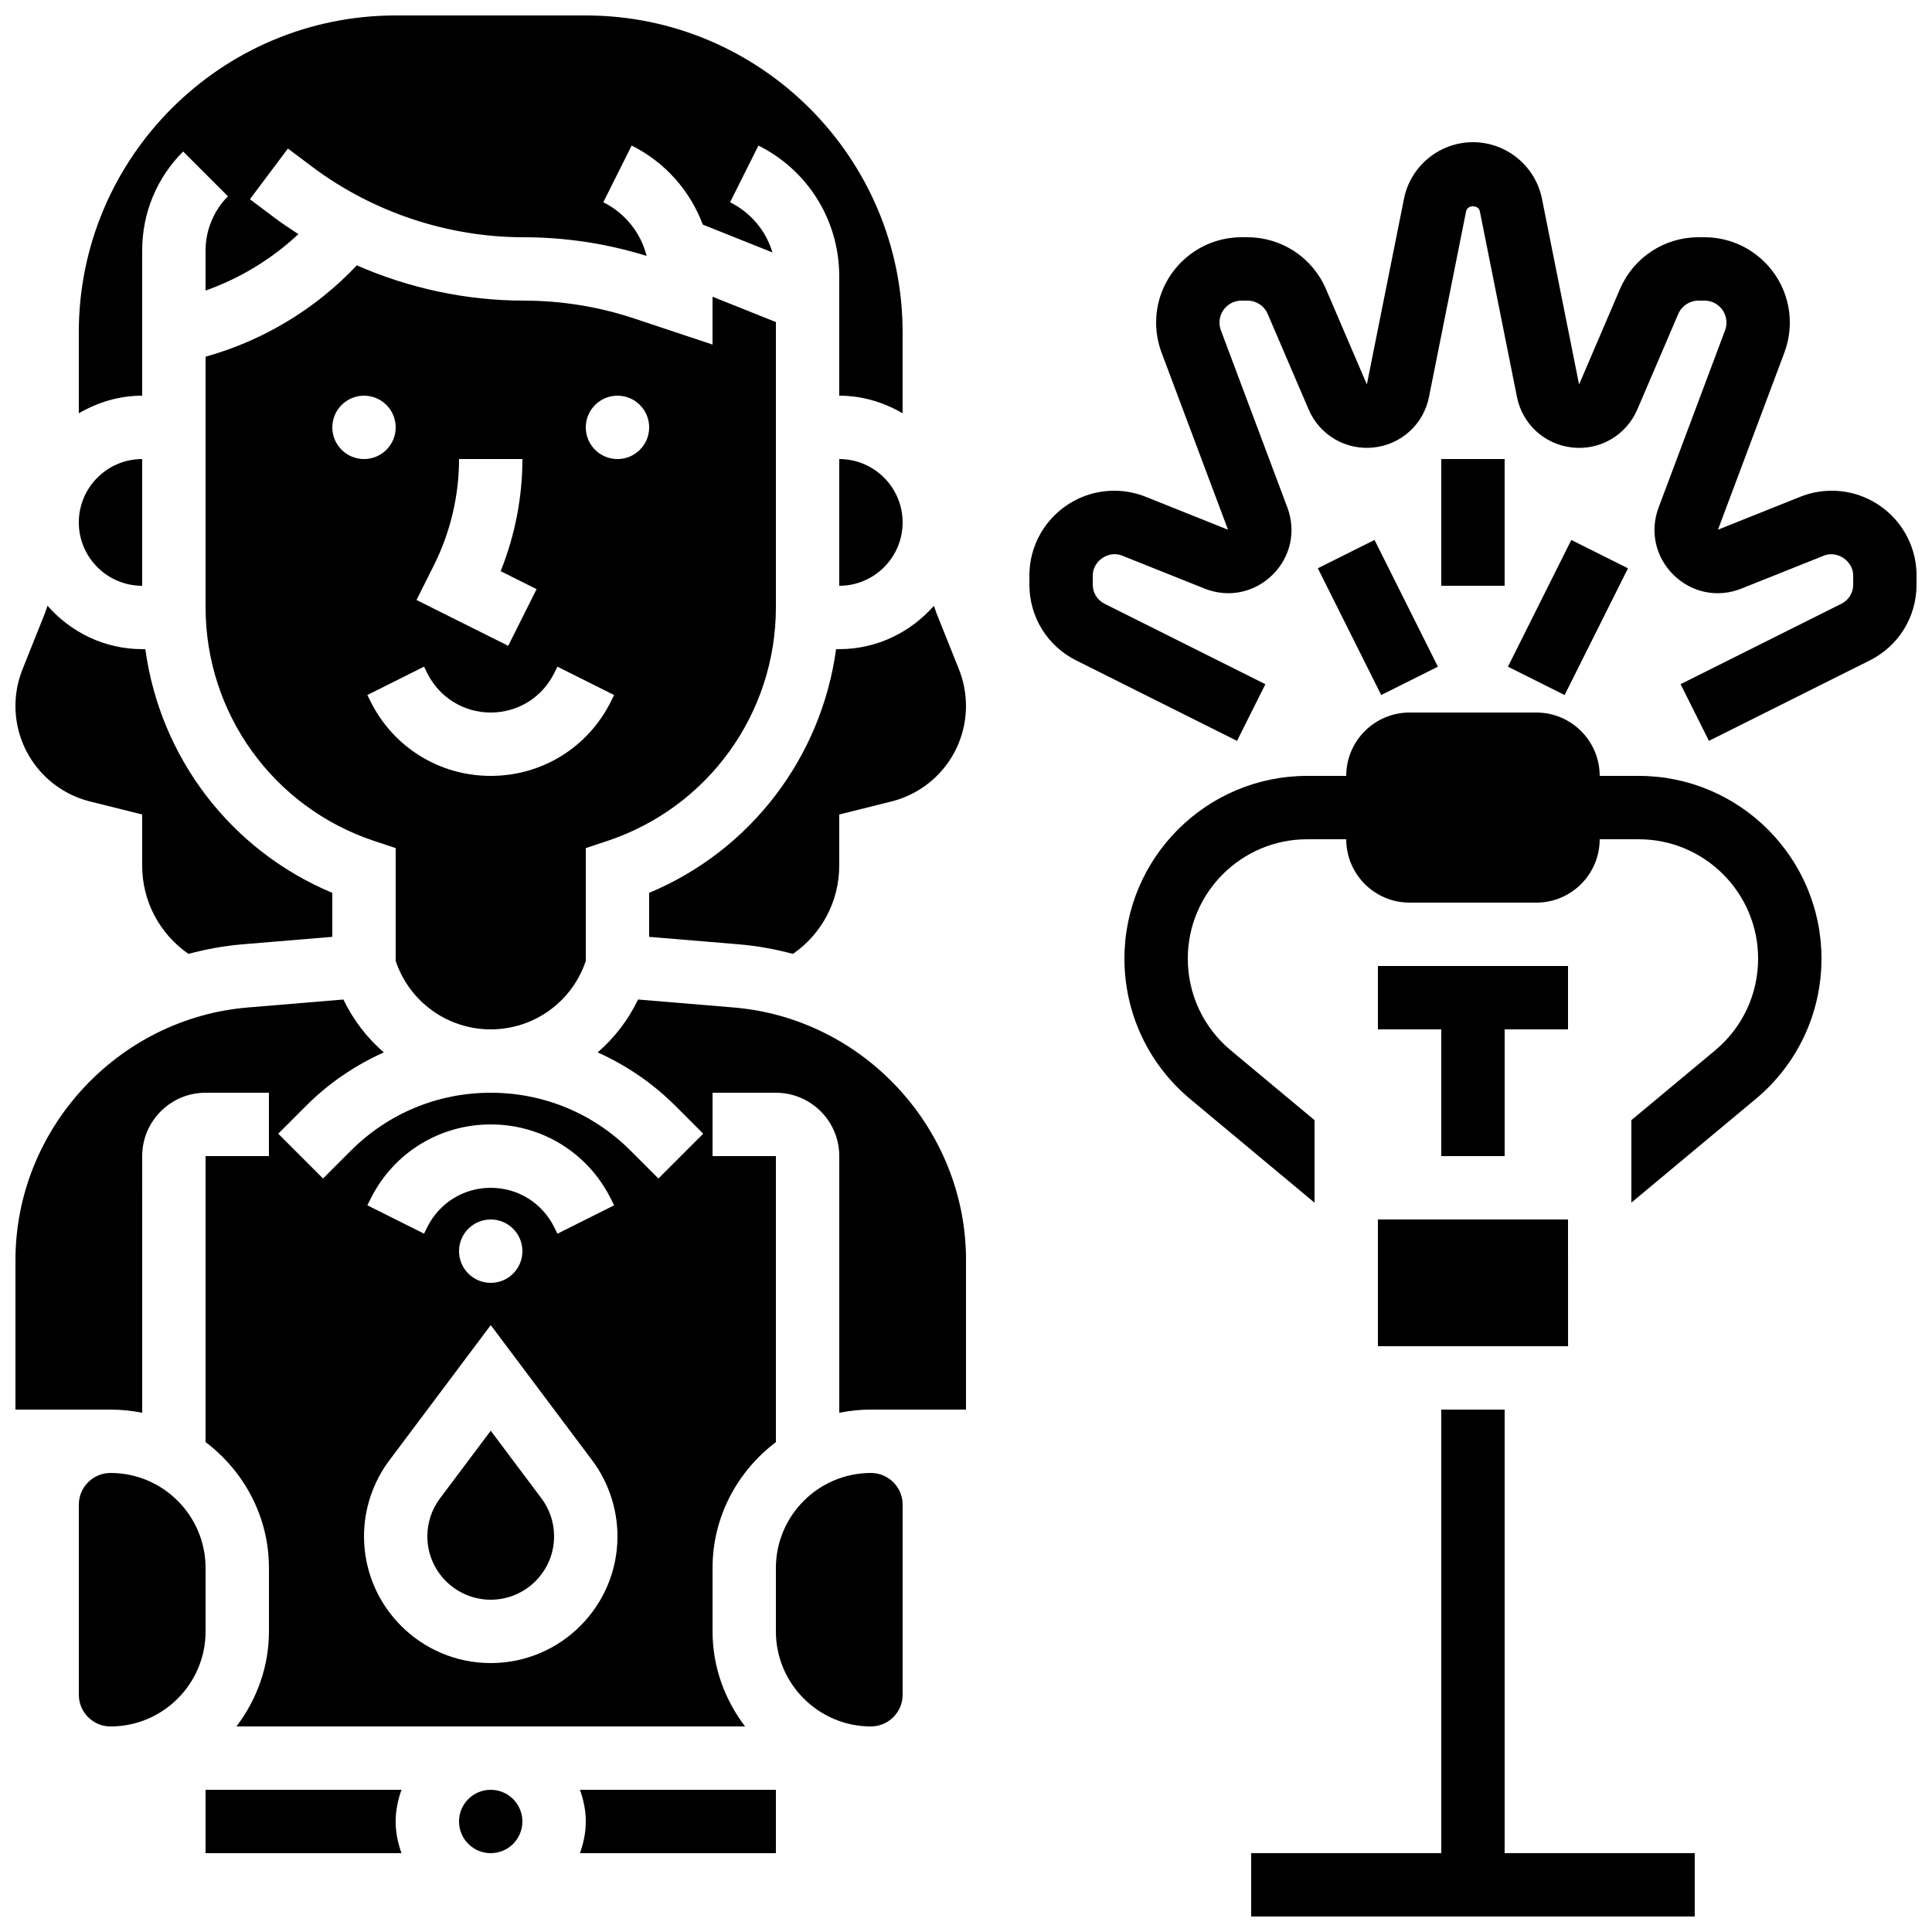 <?xml version="1.0" encoding="UTF-8"?>
<!-- Uploaded to: SVG Repo, www.svgrepo.com, Generator: SVG Repo Mixer Tools -->
<svg width="800px" height="800px" version="1.1" viewBox="144 144 512 512" xmlns="http://www.w3.org/2000/svg">
 <defs>
  <clipPath id="e">
   <path d="m148.09 304h84.906v93h-84.906z"/>
  </clipPath>
  <clipPath id="d">
   <path d="m164 148.09h220v105.91h-220z"/>
  </clipPath>
  <clipPath id="c">
   <path d="m148.09 408h251.91v194h-251.91z"/>
  </clipPath>
  <clipPath id="b">
   <path d="m475 517h119v134.9h-119z"/>
  </clipPath>
  <clipPath id="a">
   <path d="m416 181h235.9v160h-235.9z"/>
  </clipPath>
 </defs>
 <path d="m542.75 450.38v-33.586h16.793v-16.793h-50.383v16.793h16.793v33.586z"/>
 <path d="m578.29 349.62h-10.355c0-9.262-7.531-16.793-16.793-16.793h-33.586c-9.262 0-16.793 7.531-16.793 16.793h-10.352c-26.703 0-48.426 21.723-48.426 48.426 0 14.41 6.348 27.977 17.422 37.207l32.957 27.465v-21.867l-22.203-18.5c-7.234-6.035-11.383-14.883-11.383-24.305 0-17.441 14.191-31.633 31.629-31.633h10.355c0 9.262 7.531 16.793 16.793 16.793h33.586c9.262 0 16.793-7.531 16.793-16.793h10.352c17.441 0 31.633 14.191 31.633 31.633 0 9.422-4.148 18.273-11.379 24.301l-22.207 18.504v21.855l32.949-27.465c11.082-9.219 17.43-22.789 17.43-37.195 0-26.703-21.723-48.426-48.422-48.426z"/>
 <path d="m198.48 559.54c0-13.887-11.301-25.191-25.191-25.191-4.625 0-8.398 3.762-8.398 8.398v50.383c0 4.637 3.769 8.398 8.398 8.398 13.887 0 25.191-11.301 25.191-25.191z"/>
 <path d="m250.4 618.32h-51.926v16.793h51.926c-0.941-2.637-1.547-5.441-1.547-8.398 0-2.953 0.605-5.758 1.547-8.395z"/>
 <path d="m282.44 626.71c0 4.641-3.758 8.398-8.395 8.398s-8.398-3.758-8.398-8.398c0-4.637 3.762-8.395 8.398-8.395s8.395 3.758 8.395 8.395"/>
 <path d="m299.24 626.71c0 2.957-0.605 5.762-1.547 8.398h51.926v-16.793h-51.926c0.941 2.637 1.547 5.441 1.547 8.395z"/>
 <path d="m181.68 299.24v-33.586c-9.262 0-16.793 7.531-16.793 16.793 0 9.258 7.531 16.793 16.793 16.793z"/>
 <path d="m248.86 398.65c3.621 10.848 13.746 18.145 25.191 18.145s21.57-7.297 25.191-18.152v-29.883l5.742-1.914c26.703-8.902 44.637-33.789 44.637-61.934v-75.559l-16.793-6.719v12.68l-20.598-6.859c-9.523-3.176-19.445-4.789-29.48-4.789-15.207 0-30.312-3.266-44.199-9.344-10.836 11.527-24.809 19.957-40.07 24.207v66.387c0 28.145 17.938 53.035 44.637 61.934l5.742 1.906zm58.777-149.79c4.637 0 8.398 3.762 8.398 8.398 0 4.637-3.762 8.398-8.398 8.398-4.637 0-8.398-3.762-8.398-8.398 0.004-4.637 3.766-8.398 8.398-8.398zm-48.609 44.855c4.332-8.664 6.625-18.371 6.625-28.062h16.793c0 10.145-1.98 20.297-5.769 29.715l9.523 4.762-7.516 15.023-24.309-12.148zm-26.961-36.457c0-4.637 3.762-8.398 8.398-8.398 4.637 0 8.398 3.762 8.398 8.398 0 4.637-3.762 8.398-8.398 8.398-4.637-0.004-8.398-3.766-8.398-8.398zm10.168 72.699-0.883-1.773 15.023-7.516 0.883 1.781c3.199 6.398 9.629 10.379 16.793 10.379s13.594-3.981 16.793-10.379l0.883-1.773 15.023 7.516-0.883 1.773c-6.062 12.125-18.258 19.656-31.816 19.656-13.562 0-25.754-7.531-31.816-19.664z"/>
 <path d="m366.41 299.24c9.262 0 16.793-7.531 16.793-16.793 0-9.262-7.531-16.793-16.793-16.793z"/>
 <g clip-path="url(#e)">
  <path d="m167.87 356.4 13.812 3.449v13.594c0 9.406 4.644 18.078 12.258 23.344 4.644-1.234 9.43-2.125 14.352-2.535l23.773-1.98v-11.656c-26.938-11.25-45.645-35.902-49.551-64.586h-0.832c-10.027 0-18.934-4.508-25.098-11.496-0.262 0.68-0.438 1.379-0.707 2.047l-5.91 14.797c-1.242 3.09-1.871 6.356-1.871 9.699 0 12 8.137 22.41 19.773 25.324z"/>
 </g>
 <path d="m374.81 534.35c-13.887 0-25.191 11.301-25.191 25.191v16.793c0 13.887 11.301 25.191 25.191 25.191 4.625 0 8.398-3.762 8.398-8.398v-50.383c-0.004-4.633-3.773-8.395-8.398-8.395z"/>
 <g clip-path="url(#d)">
  <path d="m181.68 242.82v-32.469c0-9.898 3.856-19.211 10.855-26.207l11.875 11.875c-3.769 3.769-5.934 9-5.934 14.332v10.648c9.129-3.223 17.539-8.348 24.609-14.953-2.168-1.395-4.316-2.84-6.383-4.383l-6.473-4.863 10.078-13.434 6.473 4.863c16.035 12.02 35.914 18.645 55.965 18.645 11.074 0 22.043 1.664 32.613 4.945-1.535-6.113-5.652-11.309-11.477-14.223l7.516-15.023c8.926 4.457 15.484 12 18.859 20.949l18.449 7.379c-1.703-5.711-5.691-10.539-11.227-13.301l7.516-15.023c13.203 6.606 21.414 19.898 21.414 34.676v31.605c6.144 0 11.832 1.781 16.793 4.668v-21.461c0-46.301-37.668-83.969-83.969-83.969h-50.383c-46.297 0-83.965 37.668-83.965 83.969v21.461c4.965-2.887 10.648-4.668 16.793-4.668z"/>
 </g>
 <path d="m274.05 523.16-13.438 17.91c-2.199 2.938-3.359 6.422-3.359 10.078 0 9.262 7.531 16.793 16.793 16.793s16.793-7.531 16.793-16.793c0-3.66-1.16-7.144-3.359-10.078z"/>
 <g clip-path="url(#c)">
  <path d="m338.41 410.99-25.324-2.109c-2.602 5.457-6.266 10.176-10.699 14.016 7.566 3.402 14.559 8.129 20.598 14.164l7.379 7.379-11.875 11.875-7.379-7.379c-9.895-9.898-23.055-15.348-37.059-15.348-14.008 0-27.164 5.449-37.062 15.348l-7.379 7.379-11.875-11.875 7.379-7.379c6.039-6.047 13.031-10.766 20.598-14.164-4.434-3.848-8.094-8.555-10.699-14.016l-25.324 2.109c-34.535 2.875-61.59 32.277-61.59 66.941v39.625h25.191c2.871 0 5.684 0.293 8.398 0.848l-0.004-68.023c0-9.262 7.531-16.793 16.793-16.793h16.793v16.793h-16.789v75.789c10.133 7.668 16.793 19.707 16.793 33.371v16.793c0 9.488-3.281 18.152-8.613 25.191h134.78c-5.328-7.039-8.609-15.703-8.609-25.191v-16.793c0-13.66 6.66-25.703 16.793-33.367v-75.793h-16.793v-16.793h16.793c9.262 0 16.793 7.531 16.793 16.793v68.023c2.715-0.555 5.527-0.848 8.398-0.848h25.191v-39.625c0-34.664-27.055-64.066-61.594-66.941zm-96.176 50.66c6.062-12.133 18.254-19.664 31.816-19.664s25.754 7.531 31.816 19.664l0.883 1.773-15.023 7.516-0.883-1.781c-3.199-6.398-9.633-10.379-16.793-10.379-7.164 0-13.594 3.981-16.793 10.379l-0.883 1.773-15.023-7.516zm40.211 13.922c0 4.637-3.762 8.398-8.398 8.398s-8.398-3.762-8.398-8.398c0-4.637 3.762-8.398 8.398-8.398s8.398 3.762 8.398 8.398zm-8.395 109.16c-18.523 0-33.586-15.062-33.586-33.586 0-7.211 2.383-14.375 6.719-20.145l26.871-35.836 26.871 35.836c4.328 5.766 6.711 12.93 6.711 20.141 0 18.523-15.062 33.59-33.586 33.59z"/>
 </g>
 <path d="m392.21 306.58c-0.27-0.672-0.453-1.367-0.707-2.039-6.16 6.988-15.07 11.488-25.098 11.488h-0.832c-3.906 28.684-22.613 53.336-49.551 64.59v11.656l23.77 1.98c4.922 0.41 9.707 1.301 14.352 2.535 7.617-5.273 12.258-13.938 12.258-23.344v-13.594l13.812-3.449c11.645-2.918 19.781-13.328 19.781-25.328 0-3.344-0.629-6.602-1.863-9.699z"/>
 <g clip-path="url(#b)">
  <path d="m542.75 517.55h-16.797v117.55h-50.379v16.793h117.55v-16.793h-50.379z"/>
 </g>
 <path d="m509.16 500.76h50.391l-0.008-33.59h-50.383z"/>
 <g clip-path="url(#a)">
  <path d="m629.43 274.05c-2.879 0-5.691 0.539-8.348 1.605l-21.805 8.723 17.609-46.953c0.945-2.555 1.434-5.219 1.434-7.938 0-12.469-10.145-22.613-22.613-22.613h-1.605c-9.051 0-17.207 5.375-20.781 13.703l-10.848 25.316-9.84-49.23c-1.738-8.68-9.43-14.98-18.281-14.98-8.852 0-16.543 6.297-18.281 14.98l-9.84 49.223-10.848-25.316c-3.578-8.32-11.73-13.695-20.781-13.695h-1.605c-12.469 0-22.613 10.145-22.613 22.613 0 2.719 0.488 5.391 1.438 7.945l17.609 46.945-21.797-8.715c-2.664-1.078-5.477-1.613-8.359-1.613-12.395 0-22.477 10.082-22.477 22.477v2.402c0 8.574 4.762 16.281 12.426 20.109l42.598 21.305 7.516-15.023-42.598-21.305c-1.949-0.965-3.148-2.91-3.148-5.086v-2.402c0-3.863 4.172-6.742 7.801-5.273l21.805 8.715c6.273 2.519 13.156 1.133 17.984-3.586s6.348-11.578 3.981-17.895l-17.609-46.945c-0.246-0.668-0.375-1.359-0.375-2.055 0-3.207 2.613-5.82 5.82-5.82h1.605c2.324 0 4.434 1.387 5.348 3.527l10.848 25.309c2.922 6.801 9.824 10.848 17.172 10.094 7.356-0.766 13.285-6.156 14.727-13.41l9.84-49.223c0.344-1.723 3.281-1.723 3.629 0l9.84 49.223c1.445 7.254 7.363 12.645 14.727 13.41 7.281 0.797 14.258-3.281 17.172-10.086l10.848-25.309c0.918-2.148 3.027-3.535 5.352-3.535h1.605c3.207 0 5.82 2.613 5.82 5.82 0 0.695-0.125 1.395-0.371 2.047l-17.609 46.953c-2.367 6.312-0.848 13.176 3.981 17.895 4.828 4.727 11.723 6.106 17.977 3.594l21.824-8.723c3.578-1.434 7.785 1.422 7.785 5.273v2.402c0 2.168-1.199 4.113-3.148 5.082l-42.598 21.305 7.516 15.023 42.59-21.305c7.668-3.828 12.426-11.527 12.426-20.109v-2.402c0.008-12.391-10.074-22.473-22.469-22.473z"/>
 </g>
 <path d="m493.24 294.6 15.02-7.512 16.793 33.586-15.02 7.512z"/>
 <path d="m543.62 320.68 16.793-33.586 15.02 7.512-16.793 33.586z"/>
 <path d="m525.95 265.65h16.793v33.586h-16.793z"/>
</svg>